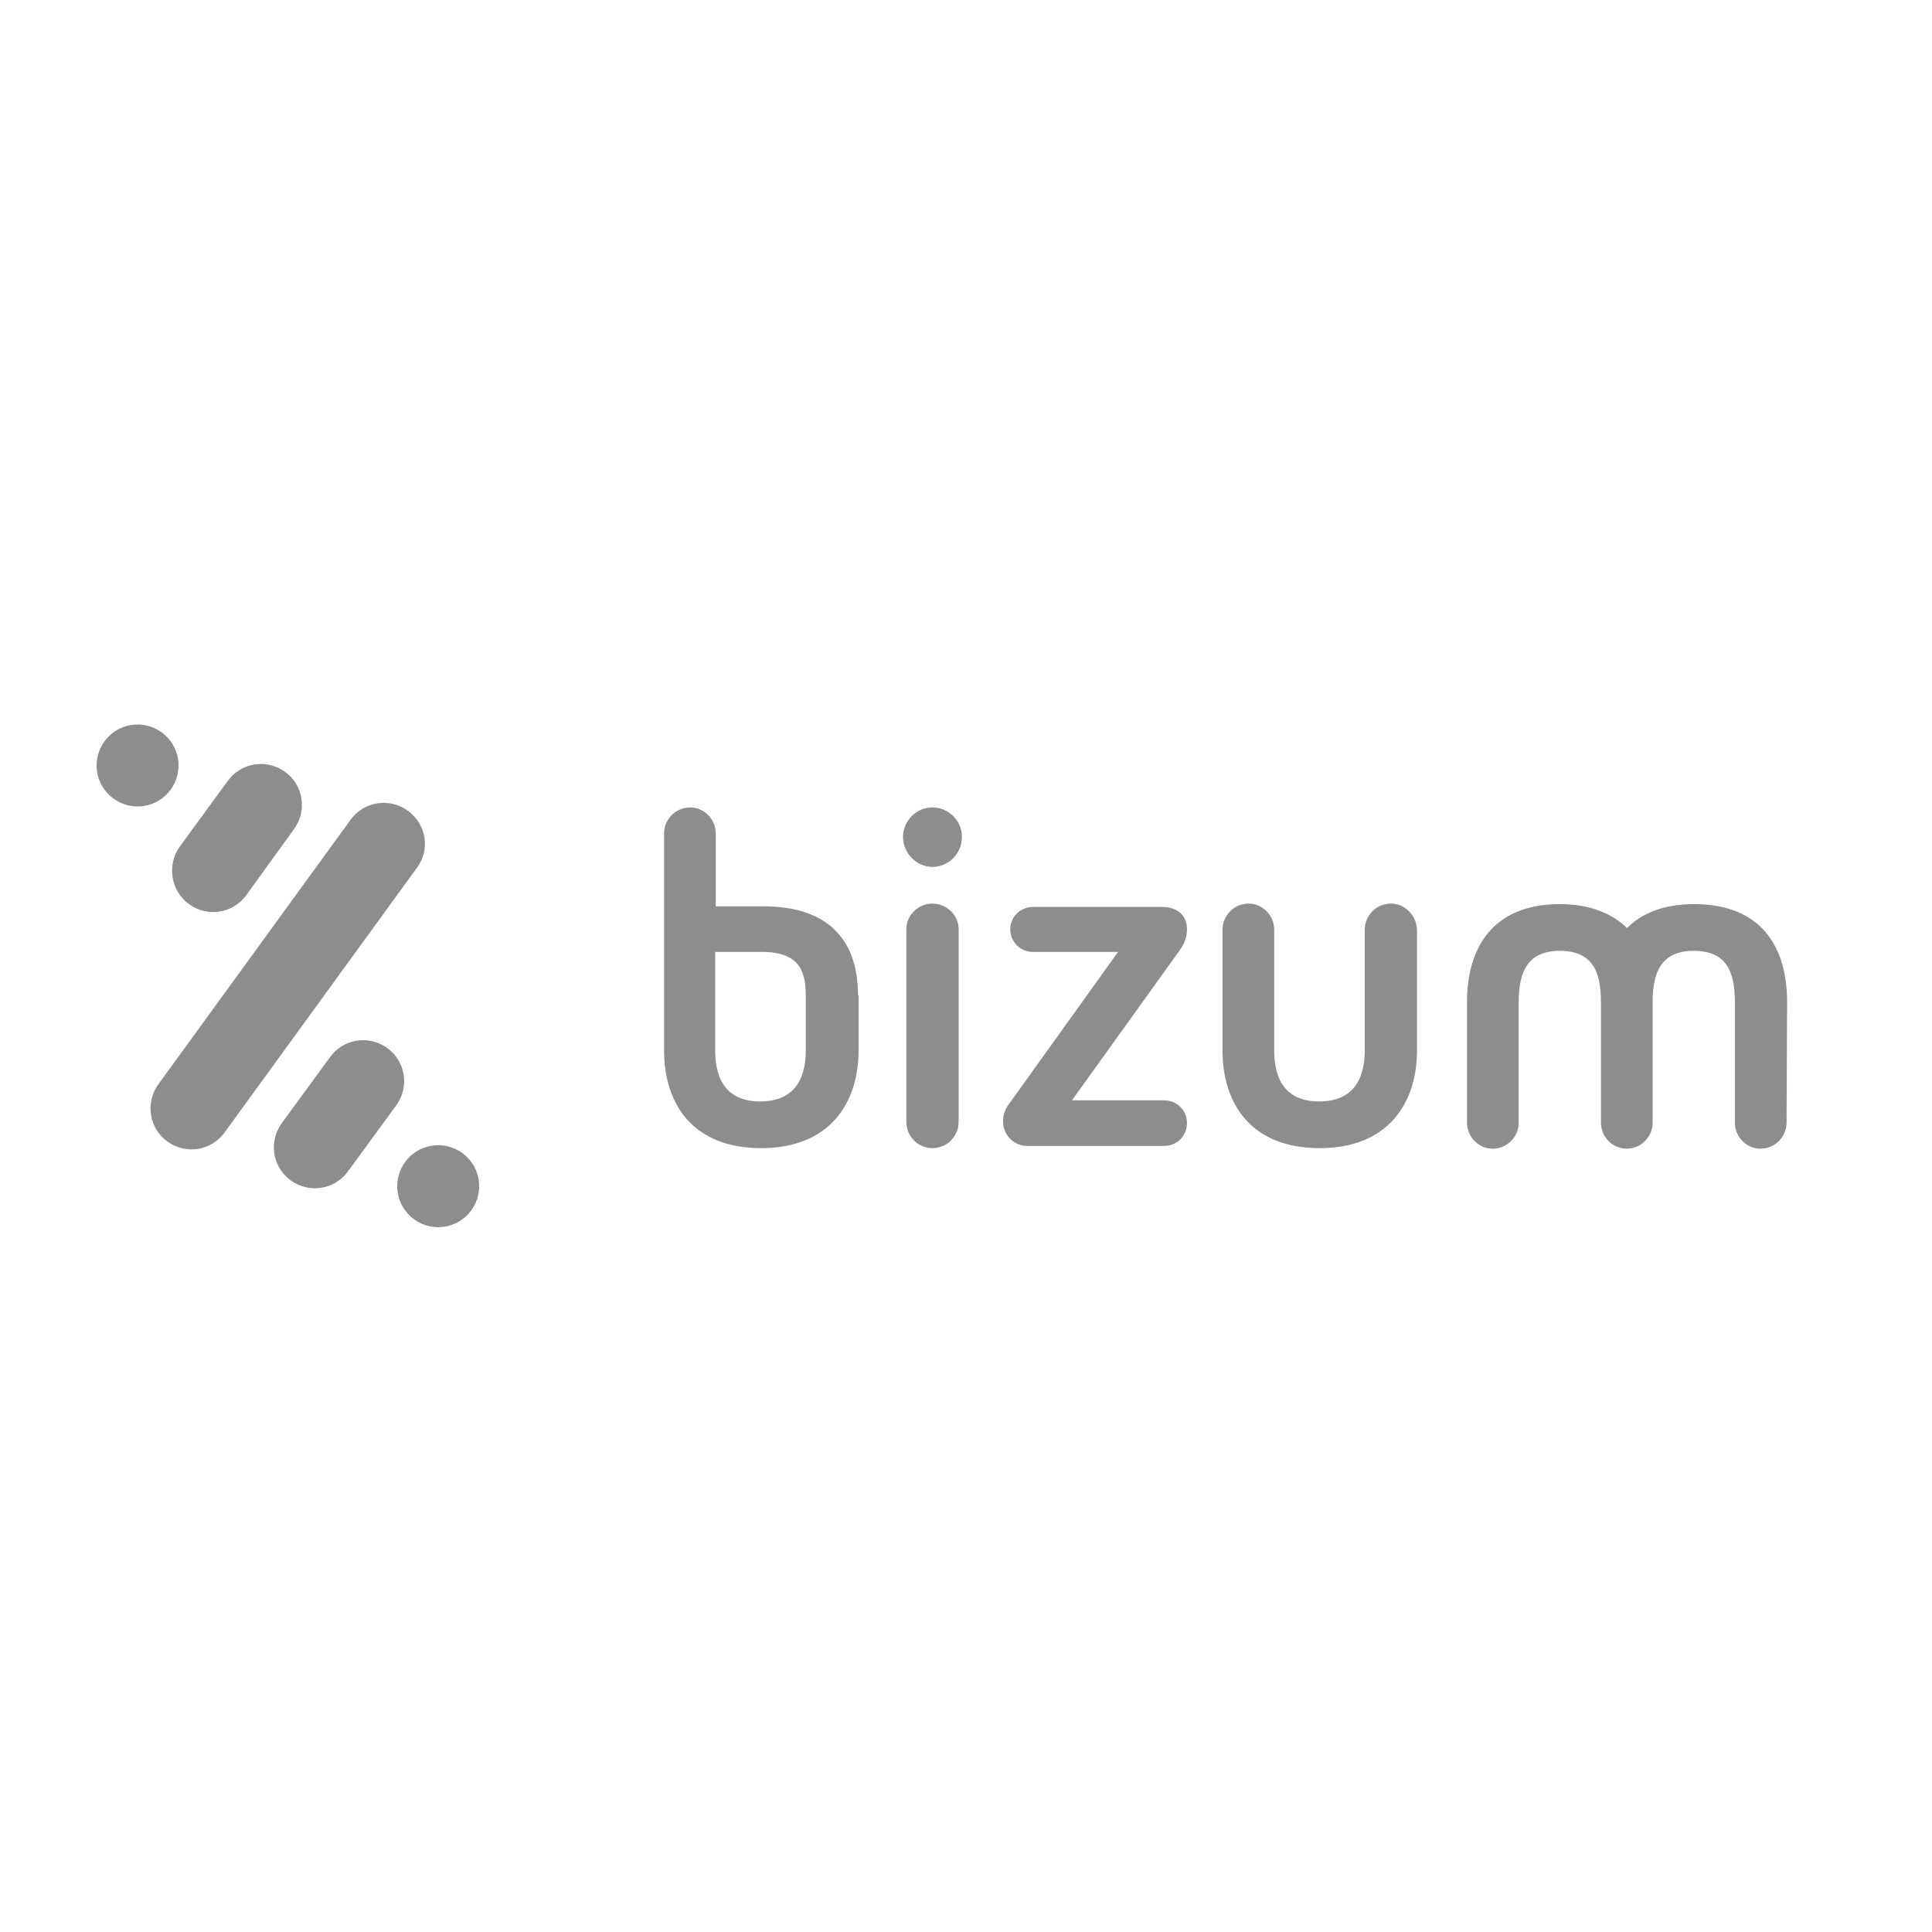 <svg width="40" height="40" viewBox="0 0 40 40" fill="none" xmlns="http://www.w3.org/2000/svg">
<path fill-rule="evenodd" clip-rule="evenodd" d="M19.306 18.708C19.007 18.708 18.765 18.95 18.765 19.237V23.23C18.765 23.529 19.007 23.771 19.306 23.771C19.605 23.771 19.847 23.529 19.847 23.23V19.237C19.847 18.95 19.605 18.708 19.306 18.708ZM19.306 16.717C18.972 16.717 18.696 16.993 18.696 17.327C18.696 17.661 18.972 17.948 19.306 17.948C19.64 17.948 19.916 17.672 19.916 17.327C19.916 16.993 19.64 16.717 19.306 16.717ZM24.575 19.237C24.575 18.903 24.31 18.777 24.069 18.777H21.388C21.124 18.777 20.916 18.984 20.916 19.237C20.916 19.502 21.124 19.709 21.388 19.709H23.148L20.87 22.885C20.802 22.977 20.767 23.103 20.767 23.207C20.767 23.541 21.032 23.725 21.262 23.725H24.103C24.368 23.725 24.575 23.517 24.575 23.253C24.575 22.988 24.368 22.781 24.103 22.781H22.194L24.425 19.674C24.541 19.513 24.575 19.375 24.575 19.237ZM16.683 21.746C16.683 22.401 16.395 22.804 15.739 22.804C15.084 22.804 14.807 22.401 14.807 21.746V19.709H15.785C16.579 19.709 16.683 20.146 16.683 20.629V21.746ZM17.764 20.606C17.764 19.49 17.177 18.765 15.808 18.765H14.819V17.258C14.819 16.959 14.577 16.717 14.29 16.717C13.991 16.717 13.749 16.959 13.749 17.258V21.746C13.749 22.862 14.347 23.771 15.762 23.771C17.166 23.771 17.776 22.85 17.776 21.746V20.629V20.606H17.764ZM28.797 18.708C28.498 18.708 28.256 18.95 28.256 19.249V21.745C28.256 22.401 27.969 22.804 27.313 22.804C26.657 22.804 26.381 22.401 26.381 21.745V19.249C26.381 18.95 26.14 18.708 25.852 18.708C25.553 18.708 25.311 18.95 25.311 19.249V21.745C25.311 22.862 25.91 23.771 27.325 23.771C28.728 23.771 29.338 22.85 29.338 21.745V19.249C29.326 18.95 29.085 18.708 28.797 18.708ZM37 20.744C37 19.628 36.483 18.719 35.079 18.719C34.446 18.719 33.998 18.904 33.687 19.214C33.376 18.915 32.928 18.719 32.295 18.719C30.891 18.719 30.373 19.64 30.373 20.744V23.241C30.373 23.541 30.615 23.782 30.903 23.782C31.202 23.782 31.443 23.541 31.443 23.241V20.744C31.443 20.089 31.65 19.686 32.295 19.686C32.95 19.686 33.146 20.089 33.146 20.744V23.241C33.146 23.541 33.388 23.782 33.675 23.782C33.974 23.782 34.216 23.541 34.216 23.241V20.744C34.216 20.089 34.423 19.686 35.067 19.686C35.723 19.686 35.919 20.089 35.919 20.744V23.241C35.919 23.541 36.16 23.782 36.448 23.782C36.747 23.782 36.989 23.541 36.989 23.241L37 20.744ZM3.913 18.719C4.292 18.995 4.821 18.915 5.098 18.535L6.087 17.166C6.363 16.786 6.283 16.257 5.903 15.981C5.523 15.705 4.994 15.785 4.718 16.165L3.717 17.534C3.452 17.914 3.533 18.443 3.913 18.719ZM8.445 16.786C8.066 16.51 7.537 16.591 7.26 16.97L3.28 22.447C3.004 22.827 3.084 23.357 3.464 23.633C3.844 23.909 4.373 23.828 4.649 23.448L8.629 17.971C8.917 17.592 8.825 17.062 8.445 16.786ZM3.533 16.349C3.809 15.969 3.728 15.44 3.349 15.164C2.969 14.888 2.44 14.968 2.164 15.348C1.888 15.728 1.968 16.257 2.348 16.533C2.728 16.809 3.257 16.729 3.533 16.349ZM9.573 23.874C9.193 23.598 8.664 23.679 8.388 24.058C8.112 24.438 8.192 24.967 8.572 25.244C8.952 25.52 9.481 25.439 9.757 25.059C10.033 24.68 9.953 24.15 9.573 23.874ZM8.02 21.7C7.64 21.423 7.111 21.504 6.835 21.884L5.834 23.253C5.558 23.633 5.638 24.162 6.018 24.438C6.398 24.714 6.927 24.634 7.203 24.254L8.204 22.885C8.48 22.505 8.399 21.976 8.02 21.7Z" fill="#8D8D8D"/>
</svg>
